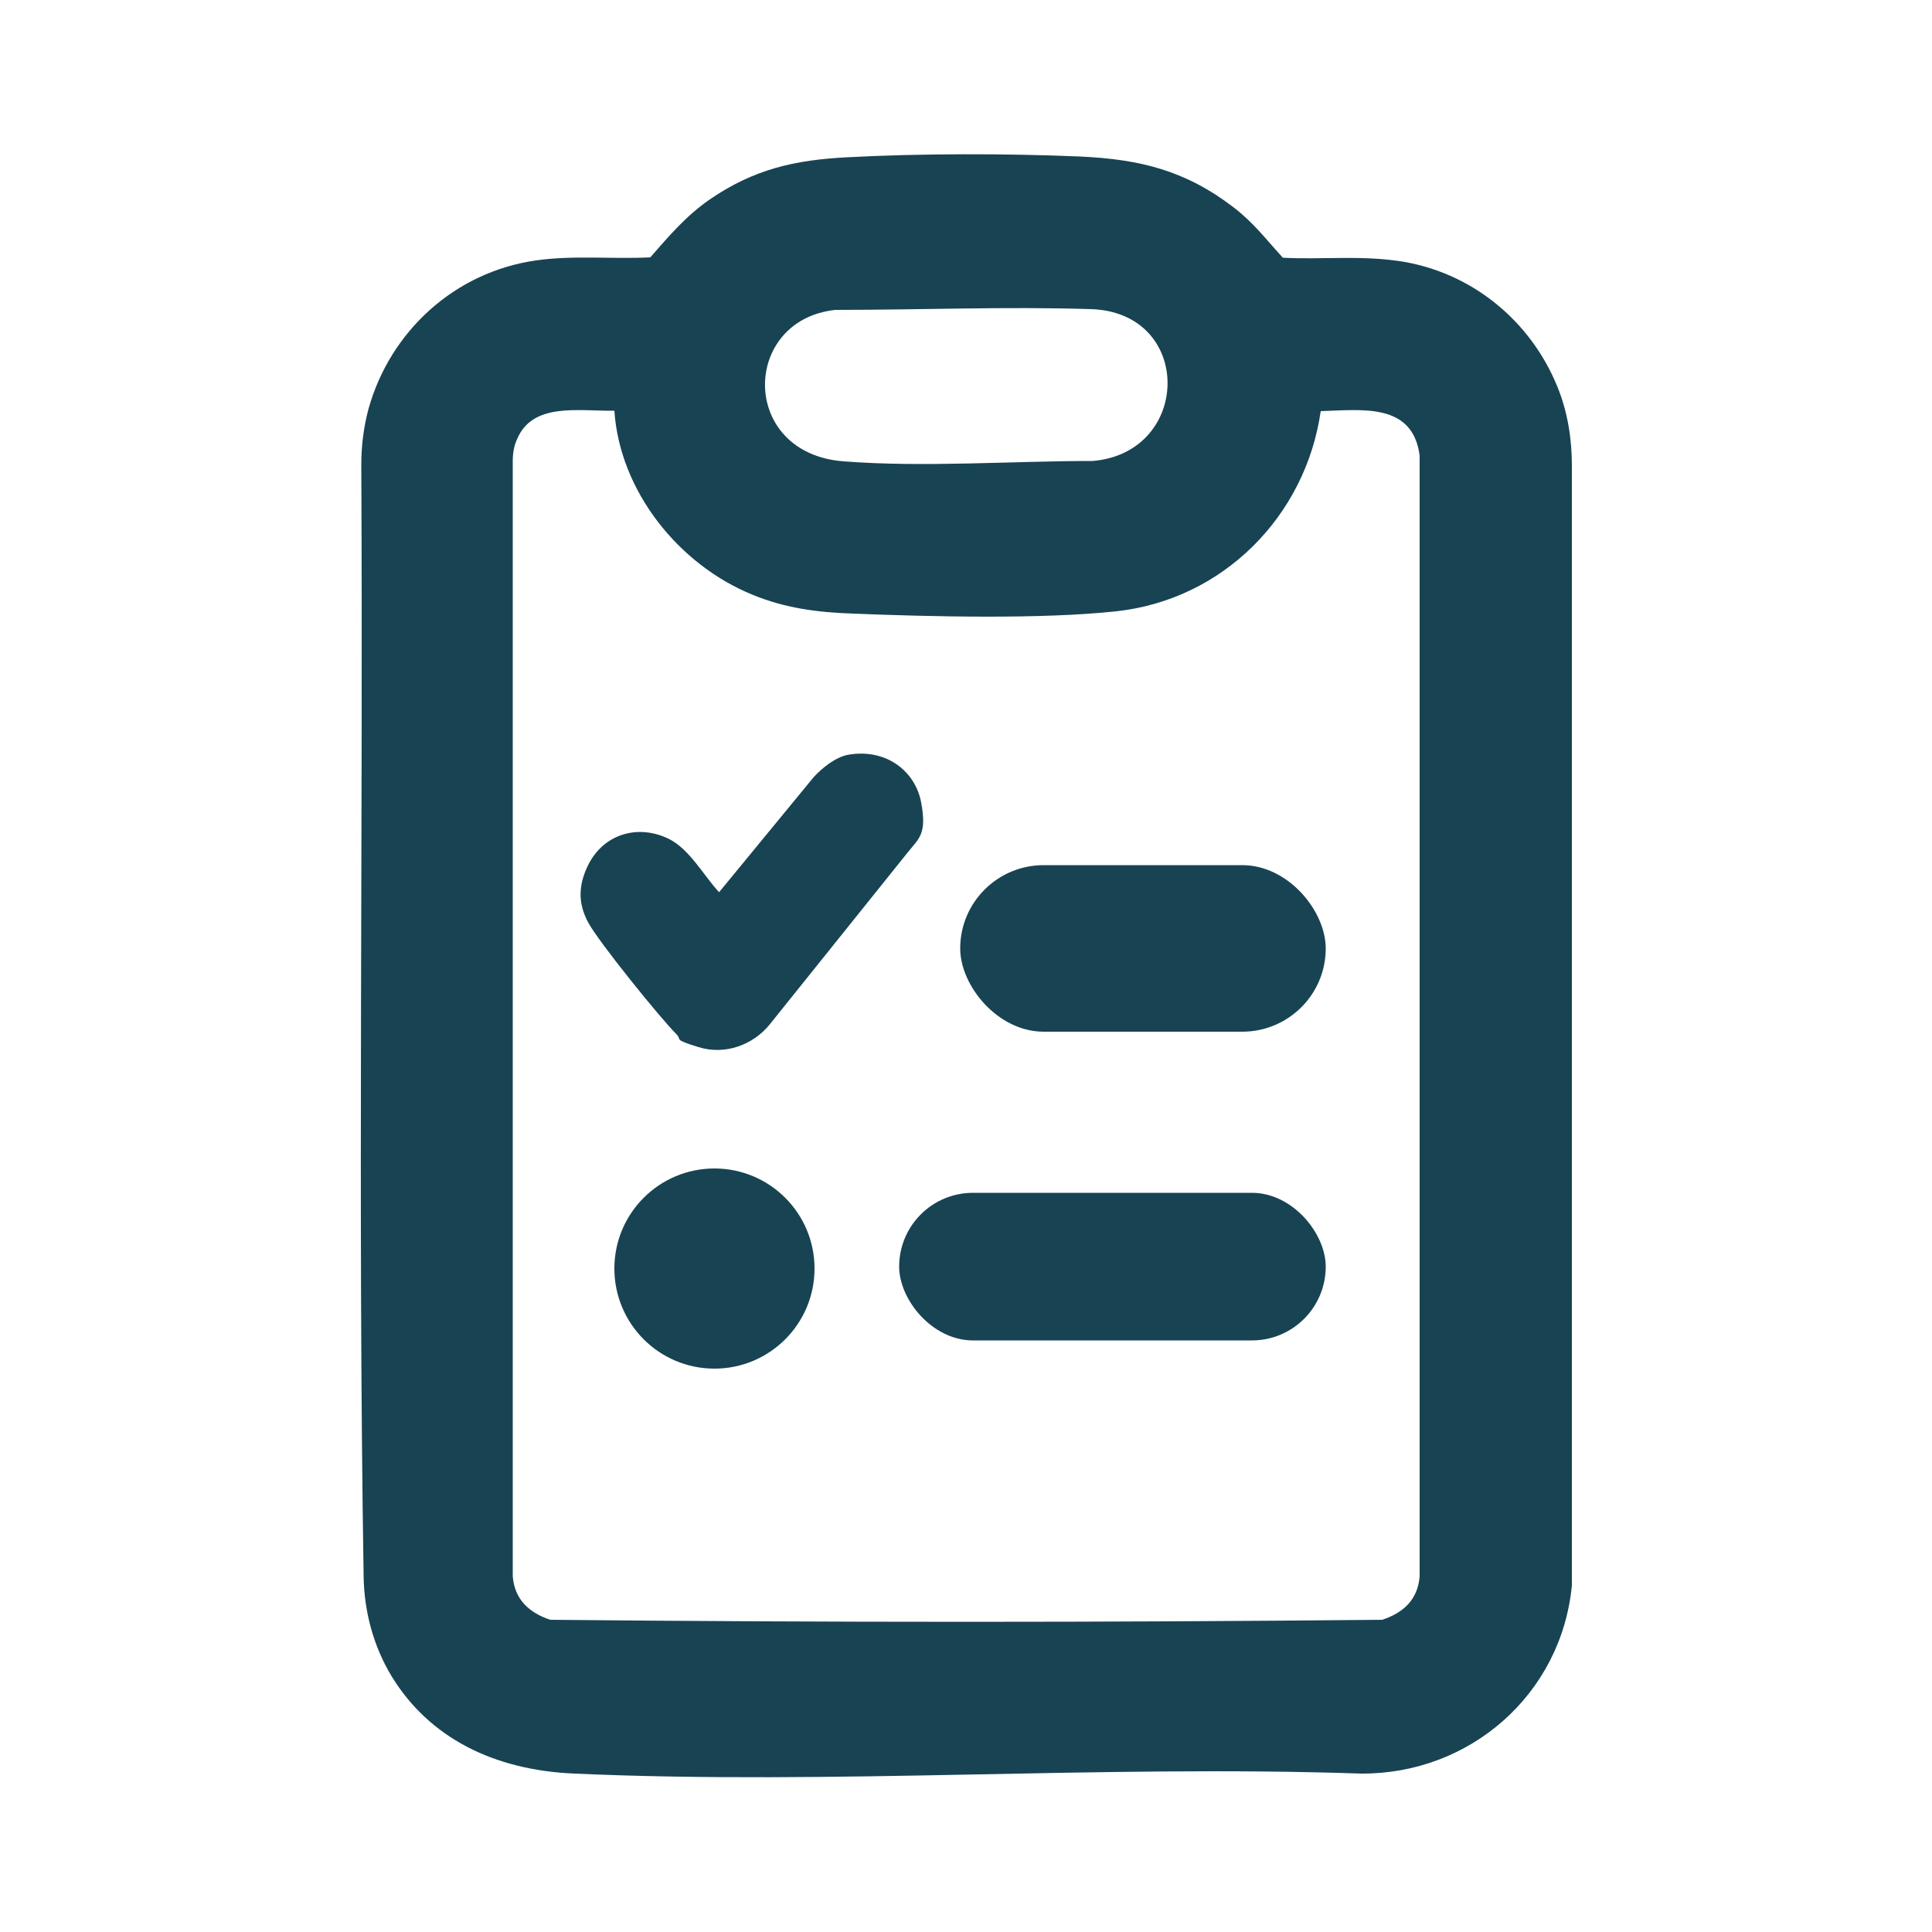 <svg xmlns="http://www.w3.org/2000/svg" id="Layer_1" viewBox="0 0 500 500"><defs><style>      .st0 {        fill: #184353;      }    </style></defs><path class="st0" d="M361.6,67.5c-9.8-1.4-19.8-.3-29.6-.8-4.3-4.7-7.6-9.1-12.7-13-12.5-9.6-24.3-12.5-39.9-13.2-18.8-.8-41.4-.8-60.1.2-13.7.7-24.2,3.1-35.6,10.9-6.2,4.3-10.5,9.4-15.4,15-9.9.5-19.9-.6-29.6.8-21.1,3-37.7,18.4-43.3,38.3-1.3,4.8-1.9,9.7-1.9,14.7.5,95.7-.9,191.6.6,287.3.1,9.2,2.5,18.3,7.3,26.2,9.7,15.8,26.3,24.2,47.2,25.1,67,3,136.3-2.3,203.6,0,28.2.2,51.9-20.5,54.6-48.7V120.5c0-6.9-1.1-13.9-3.7-20.3-6.9-17.1-22.3-30-41.4-32.7ZM216.2,80.2c22.6,0,43.9-.9,66.1-.2,26.6.8,26.2,37.1.5,39.3-21,0-43.7,1.7-64.4.1-27.1-2-26.6-36.6-2.2-39.2ZM367.4,408c-.5,6-4.2,9.4-9.7,11.2-71.7.7-143.6.7-215.3,0-5.4-1.8-9.2-5.2-9.7-11.2V119.3c0-1.9.3-3.9,1.1-5.6,4-9.6,15.7-7.3,25.2-7.4,1.4,20.8,16.6,39.8,35.7,47.6,8.5,3.5,16.9,4.6,26.1,4.9,19.8.8,48.7,1.5,68.1-.6,27.6-3,49-24.6,52.9-51.8,10.6-.3,23.8-2.3,25.6,11.5v290.2Z"></path><path class="st0" d="M219.7,195.3c9.7-1.6,17.2,4.3,18.7,12.4s-.5,9.2-3.4,12.8l-35.7,44.5c-4.4,5.5-11.7,8.1-18.5,6s-4.2-1.8-5.7-3.3c-4.3-4.3-20.3-24.1-22.9-29s-2.6-9.5,0-14.8c4-8.1,12.9-10.7,20.9-6.8,5.4,2.7,9,9.5,13,13.8l24.5-29.8c2.2-2.4,5.8-5.3,9.1-5.8Z"></path><circle class="st0" cx="184.9" cy="328.3" r="25.9"></circle><rect class="st0" x="248.5" y="223.9" width="94.6" height="43.1" rx="21.6" ry="21.6"></rect><rect class="st0" x="232.7" y="308.7" width="110.4" height="38.2" rx="19.1" ry="19.1"></rect></svg>